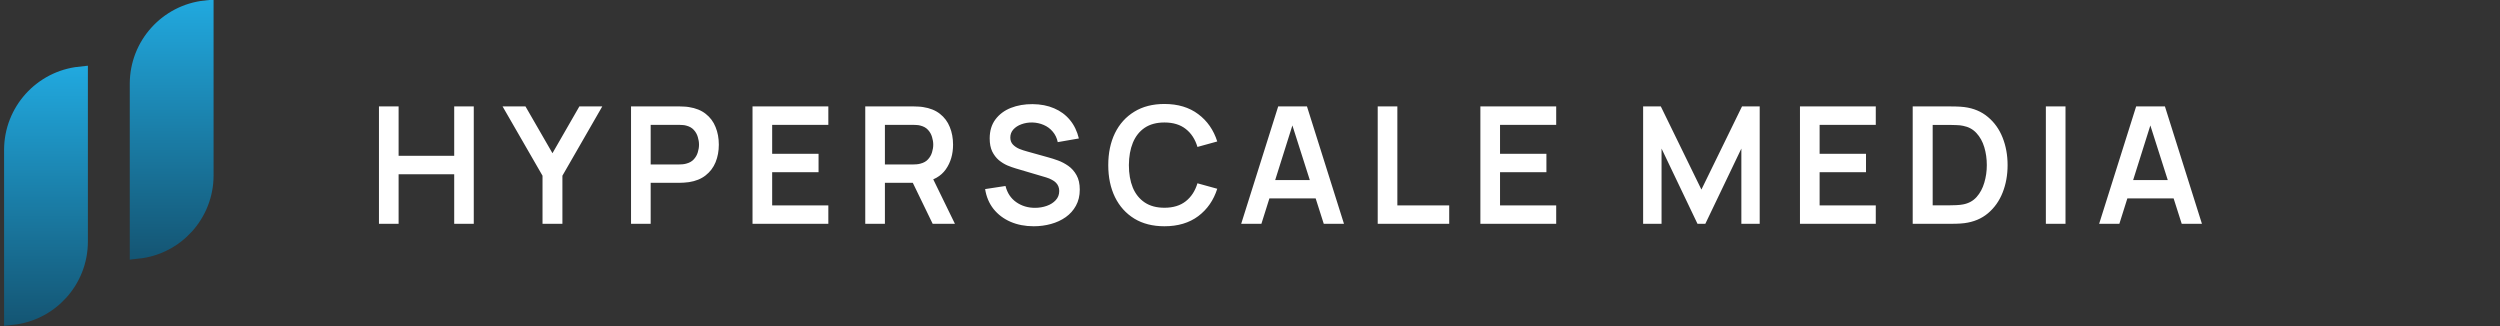 <svg width="368" height="48" viewBox="0 0 368 48" fill="none" xmlns="http://www.w3.org/2000/svg">
<rect x="0" y="0" width="368" height="48" fill="#333333" stroke="none"/>
<path d="M1.801 22.081C1.801 16.336 6.151 11.607 11.737 11.008V35.553C11.737 41.298 7.387 46.027 1.801 46.626V22.081Z" fill="url(#paint0_linear_2112_2436)" stroke="url(#paint1_linear_2112_2436)" stroke-width="2.4"/>
<path d="M20.302 12.337C20.302 6.592 24.653 1.862 30.239 1.264V25.808C30.239 31.554 25.889 36.283 20.302 36.881V12.337Z" fill="url(#paint2_linear_2112_2436)" stroke="url(#paint3_linear_2112_2436)" stroke-width="2.4"/>
<path d="M55.783 32.945V15.665H58.675V22.937H66.859V15.665H69.739V32.945H66.859V25.649H58.675V32.945H55.783ZM79.859 32.945V25.865L73.979 15.665H77.351L81.323 22.553L85.283 15.665H88.655L82.787 25.865V32.945H79.859ZM92.887 32.945V15.665H100.027C100.195 15.665 100.411 15.673 100.675 15.689C100.939 15.697 101.183 15.721 101.407 15.761C102.407 15.913 103.231 16.245 103.879 16.757C104.535 17.269 105.019 17.917 105.331 18.701C105.651 19.477 105.811 20.341 105.811 21.293C105.811 22.237 105.651 23.101 105.331 23.885C105.011 24.661 104.523 25.305 103.867 25.817C103.219 26.329 102.399 26.661 101.407 26.813C101.183 26.845 100.935 26.869 100.663 26.885C100.399 26.901 100.187 26.909 100.027 26.909H95.779V32.945H92.887ZM95.779 24.209H99.907C100.067 24.209 100.247 24.201 100.447 24.185C100.647 24.169 100.831 24.137 100.999 24.089C101.479 23.969 101.855 23.757 102.127 23.453C102.407 23.149 102.603 22.805 102.715 22.421C102.835 22.037 102.895 21.661 102.895 21.293C102.895 20.925 102.835 20.549 102.715 20.165C102.603 19.773 102.407 19.425 102.127 19.121C101.855 18.817 101.479 18.605 100.999 18.485C100.831 18.437 100.647 18.409 100.447 18.401C100.247 18.385 100.067 18.377 99.907 18.377H95.779V24.209ZM110.771 32.945V15.665H121.931V18.377H113.663V22.637H120.491V25.349H113.663V30.233H121.931V32.945H110.771ZM127.366 32.945V15.665H134.506C134.674 15.665 134.89 15.673 135.154 15.689C135.418 15.697 135.662 15.721 135.886 15.761C136.886 15.913 137.71 16.245 138.358 16.757C139.014 17.269 139.498 17.917 139.81 18.701C140.13 19.477 140.29 20.341 140.29 21.293C140.29 22.701 139.934 23.913 139.222 24.929C138.51 25.937 137.418 26.561 135.946 26.801L134.71 26.909H130.258V32.945H127.366ZM137.29 32.945L133.882 25.913L136.822 25.265L140.566 32.945H137.29ZM130.258 24.209H134.386C134.546 24.209 134.726 24.201 134.926 24.185C135.126 24.169 135.31 24.137 135.478 24.089C135.958 23.969 136.334 23.757 136.606 23.453C136.886 23.149 137.082 22.805 137.194 22.421C137.314 22.037 137.374 21.661 137.374 21.293C137.374 20.925 137.314 20.549 137.194 20.165C137.082 19.773 136.886 19.425 136.606 19.121C136.334 18.817 135.958 18.605 135.478 18.485C135.31 18.437 135.126 18.409 134.926 18.401C134.726 18.385 134.546 18.377 134.386 18.377H130.258V24.209ZM152.162 33.305C150.898 33.305 149.758 33.085 148.742 32.645C147.734 32.205 146.902 31.577 146.246 30.761C145.598 29.937 145.186 28.961 145.01 27.833L148.01 27.377C148.266 28.401 148.79 29.193 149.582 29.753C150.382 30.313 151.302 30.593 152.342 30.593C152.958 30.593 153.538 30.497 154.082 30.305C154.626 30.113 155.066 29.833 155.402 29.465C155.746 29.097 155.918 28.645 155.918 28.109C155.918 27.869 155.878 27.649 155.798 27.449C155.718 27.241 155.598 27.057 155.438 26.897C155.286 26.737 155.086 26.593 154.838 26.465C154.598 26.329 154.318 26.213 153.998 26.117L149.534 24.797C149.15 24.685 148.734 24.537 148.286 24.353C147.846 24.161 147.426 23.901 147.026 23.573C146.634 23.237 146.31 22.813 146.054 22.301C145.806 21.781 145.682 21.141 145.682 20.381C145.682 19.269 145.962 18.337 146.522 17.585C147.09 16.825 147.85 16.257 148.802 15.881C149.762 15.505 150.826 15.321 151.994 15.329C153.178 15.337 154.234 15.541 155.162 15.941C156.09 16.333 156.866 16.905 157.49 17.657C158.114 18.409 158.554 19.317 158.81 20.381L155.702 20.921C155.574 20.313 155.326 19.797 154.958 19.373C154.598 18.941 154.154 18.613 153.626 18.389C153.106 18.165 152.55 18.045 151.958 18.029C151.382 18.021 150.846 18.109 150.35 18.293C149.862 18.469 149.466 18.725 149.162 19.061C148.866 19.397 148.718 19.789 148.718 20.237C148.718 20.661 148.846 21.009 149.102 21.281C149.358 21.545 149.674 21.757 150.05 21.917C150.434 22.069 150.822 22.197 151.214 22.301L154.31 23.165C154.734 23.277 155.21 23.429 155.738 23.621C156.266 23.813 156.774 24.081 157.262 24.425C157.75 24.769 158.15 25.221 158.462 25.781C158.782 26.341 158.942 27.053 158.942 27.917C158.942 28.813 158.754 29.601 158.378 30.281C158.01 30.953 157.51 31.513 156.878 31.961C156.246 32.409 155.522 32.745 154.706 32.969C153.898 33.193 153.05 33.305 152.162 33.305ZM171.404 33.305C169.676 33.305 168.196 32.929 166.964 32.177C165.732 31.417 164.784 30.361 164.12 29.009C163.464 27.657 163.136 26.089 163.136 24.305C163.136 22.521 163.464 20.953 164.12 19.601C164.784 18.249 165.732 17.197 166.964 16.445C168.196 15.685 169.676 15.305 171.404 15.305C173.396 15.305 175.056 15.805 176.384 16.805C177.712 17.797 178.644 19.137 179.18 20.825L176.264 21.629C175.928 20.501 175.356 19.621 174.548 18.989C173.74 18.349 172.692 18.029 171.404 18.029C170.244 18.029 169.276 18.289 168.5 18.809C167.732 19.329 167.152 20.061 166.76 21.005C166.376 21.941 166.18 23.041 166.172 24.305C166.172 25.569 166.364 26.673 166.748 27.617C167.14 28.553 167.724 29.281 168.5 29.801C169.276 30.321 170.244 30.581 171.404 30.581C172.692 30.581 173.74 30.261 174.548 29.621C175.356 28.981 175.928 28.101 176.264 26.981L179.18 27.785C178.644 29.473 177.712 30.817 176.384 31.817C175.056 32.809 173.396 33.305 171.404 33.305ZM182.702 32.945L188.15 15.665H192.386L197.834 32.945H194.858L189.914 17.441H190.562L185.678 32.945H182.702ZM185.738 29.201V26.501H194.81V29.201H185.738ZM202.799 32.945V15.665H205.691V30.233H213.323V32.945H202.799ZM217.912 32.945V15.665H229.072V18.377H220.804V22.637H227.632V25.349H220.804V30.233H229.072V32.945H217.912ZM241.868 32.945V15.665H244.472L250.448 27.905L256.424 15.665H259.028V32.945H256.328V21.869L251.024 32.945H249.872L244.58 21.869V32.945H241.868ZM264.955 32.945V15.665H276.115V18.377H267.847V22.637H274.675V25.349H267.847V30.233H276.115V32.945H264.955ZM281.55 32.945V15.665H287.058C287.202 15.665 287.486 15.669 287.91 15.677C288.342 15.685 288.758 15.713 289.158 15.761C290.526 15.937 291.682 16.425 292.626 17.225C293.578 18.017 294.298 19.029 294.786 20.261C295.274 21.493 295.518 22.841 295.518 24.305C295.518 25.769 295.274 27.117 294.786 28.349C294.298 29.581 293.578 30.597 292.626 31.397C291.682 32.189 290.526 32.673 289.158 32.849C288.766 32.897 288.354 32.925 287.922 32.933C287.49 32.941 287.202 32.945 287.058 32.945H281.55ZM284.49 30.221H287.058C287.298 30.221 287.602 30.213 287.97 30.197C288.346 30.181 288.678 30.145 288.966 30.089C289.782 29.937 290.446 29.573 290.958 28.997C291.47 28.421 291.846 27.721 292.086 26.897C292.334 26.073 292.458 25.209 292.458 24.305C292.458 23.369 292.334 22.489 292.086 21.665C291.838 20.841 291.454 20.149 290.934 19.589C290.422 19.029 289.766 18.673 288.966 18.521C288.678 18.457 288.346 18.421 287.97 18.413C287.602 18.397 287.298 18.389 287.058 18.389H284.49V30.221ZM301.151 32.945V15.665H304.043V32.945H301.151ZM308.993 32.945L314.441 15.665H318.677L324.125 32.945H321.149L316.205 17.441H316.853L311.969 32.945H308.993ZM312.029 29.201V26.501H321.101V29.201H312.029Z" fill="white"/>
<defs>
<linearGradient id="paint0_linear_2112_2436" x1="6.769" y1="9.744" x2="6.769" y2="47.889" gradientUnits="userSpaceOnUse">
<stop stop-color="#21A9DF"/>
<stop offset="1" stop-color="#145573"/>
</linearGradient>
<linearGradient id="paint1_linear_2112_2436" x1="6.769" y1="9.744" x2="6.769" y2="47.889" gradientUnits="userSpaceOnUse">
<stop stop-color="#21A9DF"/>
<stop offset="1" stop-color="#145573"/>
</linearGradient>
<linearGradient id="paint2_linear_2112_2436" x1="25.271" y1="0" x2="25.271" y2="38.145" gradientUnits="userSpaceOnUse">
<stop stop-color="#21A9DF"/>
<stop offset="1" stop-color="#145573"/>
</linearGradient>
<linearGradient id="paint3_linear_2112_2436" x1="25.271" y1="0" x2="25.271" y2="38.145" gradientUnits="userSpaceOnUse">
<stop stop-color="#21A9DF"/>
<stop offset="1" stop-color="#145573"/>
</linearGradient>
</defs>
</svg>
